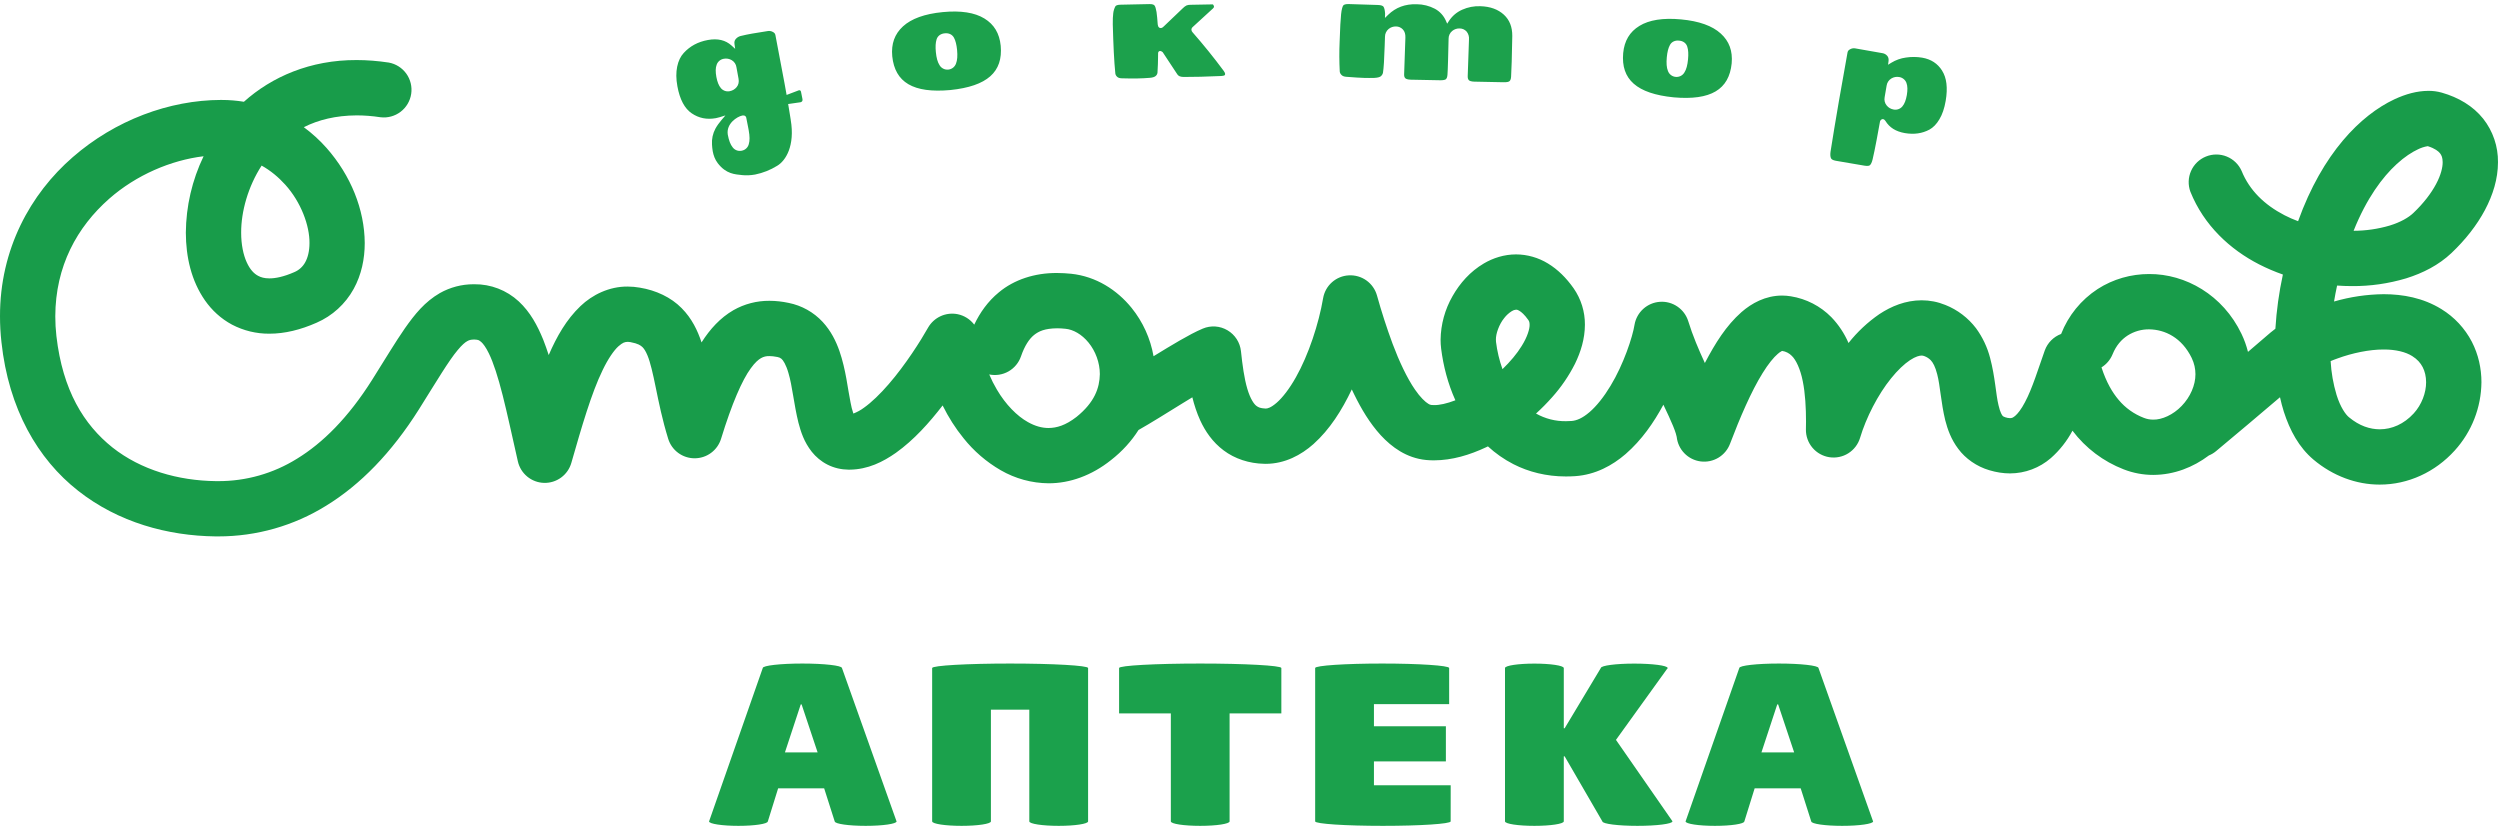 <svg width="170" height="57" viewBox="0 0 170 57" fill="none" xmlns="http://www.w3.org/2000/svg">
<g clip-path="url(#clip0_5578_3717)">
<path fill-rule="evenodd" clip-rule="evenodd" d="M158.963 24.37C159.953 24.008 161.11 23.763 162.091 23.766C162.921 23.763 163.59 23.936 164.032 24.214C164.38 24.433 164.591 24.677 164.743 24.966C164.892 25.255 164.974 25.599 164.975 25.989C164.981 26.697 164.675 27.522 164.134 28.111C163.468 28.839 162.646 29.191 161.824 29.193C161.153 29.188 160.45 28.97 159.729 28.372C159.508 28.196 159.146 27.692 158.886 26.854C158.661 26.107 158.526 25.335 158.483 24.555C158.638 24.49 158.798 24.426 158.963 24.37ZM145.778 28.413C145.115 28.159 144.528 27.741 144.072 27.197C143.649 26.699 143.232 26.003 142.901 24.982C143.229 24.779 143.498 24.474 143.656 24.089C143.906 23.48 144.261 23.087 144.68 22.813C145.116 22.535 145.623 22.39 146.139 22.395C147.231 22.409 148.363 22.967 149.033 24.336C149.215 24.717 149.288 25.078 149.29 25.445C149.295 26.187 148.938 27.002 148.352 27.605C147.768 28.214 147.015 28.543 146.424 28.535C146.201 28.535 145.992 28.498 145.778 28.413ZM103.468 23.537C103.156 24.047 102.7 24.589 102.169 25.103C101.955 24.504 101.807 23.882 101.729 23.25C101.724 23.201 101.722 23.151 101.722 23.102C101.708 22.708 101.938 22.052 102.29 21.623C102.432 21.439 102.604 21.282 102.8 21.159C102.888 21.1 102.99 21.065 103.095 21.057C103.143 21.06 103.186 21.057 103.32 21.137C103.451 21.213 103.667 21.392 103.928 21.763C103.985 21.852 104.009 21.903 104.013 22.08C104.024 22.344 103.871 22.902 103.468 23.537ZM73.205 28.348C72.451 28.933 71.855 29.098 71.304 29.104C70.852 29.104 70.39 28.979 69.895 28.7C69.159 28.29 68.384 27.508 67.785 26.488C67.589 26.158 67.416 25.815 67.268 25.462C67.716 25.555 68.182 25.481 68.579 25.255C68.977 25.028 69.278 24.665 69.427 24.232C69.679 23.503 69.988 23.045 70.314 22.78C70.644 22.522 71.036 22.335 71.883 22.324C72.055 22.324 72.244 22.335 72.453 22.357C72.972 22.406 73.558 22.725 74.025 23.301C74.491 23.872 74.79 24.659 74.789 25.441C74.77 26.386 74.433 27.356 73.205 28.348ZM17.791 11.26C18.394 11.597 18.928 12.039 19.396 12.557C20.47 13.745 21.056 15.345 21.045 16.526C21.045 17.082 20.926 17.527 20.756 17.832C20.592 18.135 20.33 18.372 20.012 18.505C19.284 18.826 18.72 18.931 18.323 18.93C17.972 18.93 17.745 18.859 17.554 18.757C17.271 18.607 17.003 18.335 16.775 17.832C16.548 17.336 16.398 16.628 16.399 15.82C16.394 14.389 16.866 12.685 17.791 11.26ZM162.973 11.159C163.512 10.663 164.016 10.343 164.413 10.158C164.626 10.051 164.853 9.977 165.088 9.939C165.593 10.1 165.81 10.288 165.92 10.421C166.032 10.57 166.096 10.713 166.101 11.03C166.106 11.373 165.982 11.906 165.652 12.519C165.326 13.134 164.805 13.822 164.11 14.481C163.792 14.789 163.235 15.113 162.502 15.337C161.704 15.572 160.877 15.692 160.045 15.694C160.928 13.481 162.01 12.043 162.973 11.159ZM159.937 19.455C161.183 19.463 162.423 19.285 163.617 18.928C164.764 18.57 165.831 18.027 166.699 17.207C167.654 16.3 168.422 15.319 168.973 14.287C169.52 13.256 169.861 12.166 169.863 11.032C169.876 9.959 169.521 8.915 168.857 8.072C168.167 7.208 167.174 6.622 166.043 6.3C165.745 6.216 165.437 6.175 165.128 6.178C164.348 6.184 163.6 6.391 162.813 6.755C160.528 7.834 157.94 10.398 156.27 15.042C155.953 14.925 155.644 14.789 155.343 14.634C153.978 13.926 152.963 12.938 152.433 11.63C152.236 11.182 151.873 10.829 151.42 10.645C150.968 10.46 150.461 10.46 150.008 10.643C149.554 10.825 149.19 11.177 148.992 11.624C148.793 12.071 148.777 12.577 148.946 13.036C149.869 15.331 151.644 16.965 153.622 17.978C154.146 18.245 154.684 18.475 155.236 18.668C154.973 19.882 154.802 21.114 154.726 22.354C154.612 22.439 154.501 22.526 154.393 22.617L152.863 23.928C152.758 23.507 152.611 23.098 152.423 22.706C151.158 20.056 148.615 18.621 146.139 18.634C144.921 18.634 143.7 18.971 142.639 19.655C141.513 20.389 140.646 21.456 140.157 22.708C139.901 22.803 139.67 22.952 139.478 23.146C139.286 23.339 139.139 23.572 139.046 23.828C138.611 25.044 138.196 26.428 137.694 27.357C137.454 27.821 137.196 28.145 137.027 28.284C136.843 28.425 136.823 28.423 136.684 28.434C136.576 28.431 136.468 28.412 136.366 28.377C136.232 28.333 136.221 28.312 136.19 28.288C136.149 28.258 136.01 28.054 135.899 27.557C135.718 26.825 135.674 25.647 135.329 24.346C135.141 23.618 134.817 22.932 134.374 22.325C133.834 21.615 133.111 21.065 132.283 20.736C131.771 20.527 131.223 20.42 130.671 20.42C129.574 20.423 128.608 20.824 127.796 21.361C127.003 21.907 126.297 22.569 125.699 23.324C125.418 22.673 125.023 22.078 124.531 21.567C123.789 20.813 122.825 20.317 121.781 20.149C121.582 20.116 121.381 20.098 121.179 20.098C120.048 20.101 119.112 20.621 118.422 21.223C117.377 22.145 116.634 23.343 115.94 24.666L115.93 24.684C115.509 23.773 115.101 22.817 114.8 21.837C114.673 21.434 114.415 21.086 114.067 20.848C113.719 20.609 113.301 20.495 112.88 20.523C112.459 20.55 112.059 20.719 111.745 21.001C111.432 21.283 111.221 21.662 111.149 22.077C111.021 22.899 110.407 24.775 109.517 26.235C109.076 26.972 108.565 27.617 108.086 28.026C107.599 28.444 107.198 28.604 106.863 28.627C106.739 28.635 106.614 28.64 106.489 28.641C105.775 28.652 105.071 28.473 104.449 28.121C104.84 27.767 105.209 27.391 105.553 27.003C106.166 26.318 106.686 25.555 107.1 24.735C107.495 23.925 107.77 23.042 107.774 22.082C107.781 21.197 107.512 20.331 107.007 19.605C106.509 18.898 105.933 18.325 105.264 17.919C104.611 17.518 103.86 17.303 103.094 17.299C102.276 17.299 101.528 17.548 100.906 17.912C99.971 18.463 99.277 19.251 98.773 20.137C98.254 21.04 97.974 22.061 97.96 23.103C97.96 23.301 97.971 23.507 97.998 23.715C98.145 24.877 98.451 26.079 98.966 27.22C98.389 27.442 97.871 27.557 97.506 27.546C97.446 27.546 97.386 27.543 97.326 27.537C97.255 27.527 97.187 27.5 97.128 27.459C96.93 27.346 96.573 27.013 96.219 26.492C95.679 25.711 95.138 24.557 94.698 23.382C94.297 22.298 93.942 21.198 93.632 20.084C93.515 19.674 93.262 19.317 92.915 19.069C92.568 18.822 92.147 18.701 91.722 18.724C91.296 18.745 90.891 18.912 90.572 19.195C90.254 19.478 90.042 19.862 89.971 20.282C89.678 22.005 88.984 24.132 88.118 25.66C87.689 26.425 87.216 27.037 86.82 27.381C86.414 27.736 86.176 27.784 86.071 27.781H86.047C85.689 27.762 85.575 27.696 85.455 27.614C85.282 27.499 85.019 27.128 84.814 26.428C84.611 25.744 84.484 24.823 84.385 23.879C84.354 23.588 84.256 23.308 84.097 23.062C83.938 22.816 83.724 22.61 83.472 22.461C83.22 22.311 82.937 22.222 82.645 22.202C82.352 22.182 82.06 22.231 81.79 22.345C81.294 22.553 80.79 22.83 80.217 23.157C79.658 23.48 79.047 23.851 78.441 24.224C78.23 23.018 77.716 21.885 76.946 20.933C75.955 19.712 74.529 18.796 72.844 18.616C72.524 18.583 72.203 18.565 71.882 18.564C70.363 18.553 68.96 19.015 67.928 19.875C67.17 20.495 66.636 21.263 66.248 22.077C65.971 21.711 65.57 21.457 65.12 21.365C64.731 21.287 64.327 21.334 63.966 21.498C63.605 21.663 63.305 21.937 63.108 22.281C62.618 23.153 61.581 24.799 60.431 26.123C59.861 26.785 59.259 27.366 58.748 27.726C58.528 27.89 58.286 28.023 58.029 28.122C57.946 27.875 57.881 27.621 57.836 27.363C57.644 26.448 57.531 25.167 57.078 23.857C56.845 23.199 56.511 22.509 55.941 21.89C55.325 21.226 54.515 20.774 53.627 20.597C53.197 20.506 52.762 20.455 52.322 20.455C51.463 20.448 50.618 20.668 49.872 21.093C48.973 21.616 48.286 22.371 47.705 23.284C47.441 22.488 47.053 21.66 46.353 20.955C45.628 20.216 44.608 19.741 43.51 19.56C43.237 19.512 42.961 19.487 42.684 19.486C41.423 19.474 40.272 20.049 39.475 20.812C38.509 21.735 37.861 22.879 37.312 24.144C37.196 23.783 37.071 23.436 36.941 23.102C36.541 22.124 36.063 21.229 35.276 20.495C34.453 19.733 33.369 19.315 32.248 19.329H32.187H32.198C31.398 19.329 30.611 19.536 29.914 19.928C28.884 20.523 28.207 21.368 27.534 22.323C26.863 23.29 26.184 24.436 25.3 25.836C23.674 28.411 21.947 30.12 20.204 31.188C18.59 32.196 16.724 32.726 14.821 32.717H14.69C12.115 32.688 9.578 31.956 7.643 30.424C5.715 28.883 4.261 26.564 3.835 22.848C3.785 22.405 3.76 21.959 3.76 21.514C3.768 18.092 5.245 15.436 7.425 13.514C9.266 11.896 11.632 10.89 13.844 10.625C13.063 12.247 12.651 14.021 12.637 15.821C12.642 17.482 13.009 19.091 13.937 20.426C14.4 21.089 15.021 21.672 15.779 22.076C16.563 22.487 17.436 22.698 18.322 22.691C19.36 22.691 20.43 22.43 21.53 21.944C22.6 21.478 23.485 20.671 24.048 19.649C24.584 18.676 24.802 17.598 24.802 16.527C24.79 14.255 23.857 11.933 22.203 10.058C21.74 9.536 21.222 9.063 20.659 8.649C21.648 8.15 22.827 7.854 24.25 7.846C24.759 7.846 25.299 7.885 25.874 7.973C26.36 8.032 26.849 7.899 27.239 7.603C27.629 7.307 27.887 6.871 27.961 6.387C28.034 5.903 27.916 5.41 27.631 5.011C27.346 4.613 26.918 4.342 26.436 4.254C25.684 4.141 24.955 4.084 24.25 4.084C21.099 4.072 18.478 5.223 16.586 6.92C16.092 6.839 15.591 6.798 15.09 6.797L15.028 6.796C11.508 6.804 7.838 8.171 4.951 10.683C2.068 13.184 -0.01 16.946 3.53378e-05 21.512C3.53378e-05 22.083 0.031 22.667 0.098 23.262C0.585 27.808 2.573 31.226 5.314 33.373C8.052 35.529 11.413 36.437 14.655 36.475H14.847C17.436 36.478 19.974 35.756 22.174 34.391C24.503 32.963 26.622 30.793 28.485 27.84C29.691 25.917 30.517 24.521 31.12 23.809C31.418 23.447 31.634 23.273 31.772 23.199C31.91 23.124 31.984 23.097 32.236 23.087H32.251C32.555 23.107 32.551 23.12 32.727 23.258C32.851 23.368 33.041 23.612 33.243 24.031C33.551 24.657 33.868 25.639 34.183 26.886C34.499 28.132 34.822 29.642 35.213 31.365C35.303 31.773 35.528 32.139 35.85 32.406C36.172 32.672 36.574 32.824 36.992 32.836C37.41 32.848 37.82 32.72 38.157 32.473C38.494 32.226 38.739 31.873 38.853 31.471C39.545 29.055 40.221 26.716 40.98 25.166C41.351 24.391 41.745 23.831 42.045 23.555C42.365 23.277 42.476 23.258 42.686 23.245C42.738 23.245 42.792 23.249 42.86 23.262C43.412 23.367 43.558 23.486 43.691 23.607C43.791 23.708 43.904 23.868 44.032 24.178C44.224 24.639 44.4 25.407 44.597 26.38C44.797 27.355 45.033 28.532 45.438 29.842C45.557 30.225 45.796 30.56 46.119 30.798C46.443 31.036 46.833 31.164 47.234 31.164C47.636 31.164 48.027 31.036 48.35 30.798C48.673 30.56 48.912 30.225 49.031 29.842C49.767 27.442 50.466 25.843 51.054 25.045C51.342 24.643 51.578 24.45 51.748 24.353C51.923 24.253 52.122 24.205 52.323 24.214C52.465 24.214 52.645 24.231 52.866 24.276C52.965 24.291 53.058 24.333 53.135 24.396C53.243 24.479 53.452 24.788 53.615 25.368C53.877 26.233 53.983 27.488 54.294 28.744C54.462 29.375 54.672 30.048 55.203 30.723C55.468 31.056 55.832 31.376 56.274 31.597C56.718 31.824 57.222 31.933 57.702 31.937H57.765C59.028 31.927 60.048 31.403 60.924 30.79C62.158 29.909 63.2 28.734 64.099 27.571C64.495 28.375 64.971 29.122 65.521 29.798C66.219 30.674 67.076 31.412 68.045 31.973C69.036 32.547 70.159 32.854 71.304 32.864C72.757 32.868 74.243 32.326 75.535 31.297C76.32 30.688 76.945 29.988 77.419 29.24C78.274 28.758 79.341 28.084 80.394 27.435L81.079 27.017C81.21 27.544 81.382 28.076 81.62 28.598C81.957 29.326 82.454 30.065 83.208 30.627C83.959 31.194 84.942 31.52 85.959 31.538H85.973C86.006 31.541 86.04 31.541 86.073 31.541C87.376 31.538 88.481 30.937 89.314 30.198C90.427 29.2 91.249 27.897 91.922 26.48C91.974 26.591 92.027 26.703 92.081 26.812C92.573 27.816 93.143 28.777 93.892 29.597C94.271 30.006 94.697 30.383 95.207 30.688C95.713 30.991 96.315 31.216 96.971 31.279C97.15 31.296 97.329 31.305 97.509 31.304C98.754 31.299 99.934 30.939 101.059 30.412L101.18 30.354C101.687 30.821 102.265 31.232 102.911 31.563C103.951 32.095 105.163 32.399 106.474 32.399H106.488C106.701 32.399 106.913 32.392 107.12 32.378C108.491 32.282 109.644 31.65 110.54 30.876C111.639 29.92 112.462 28.729 113.11 27.52C113.376 28.076 113.604 28.567 113.764 28.955C113.94 29.372 114.019 29.688 114.016 29.71C114.061 30.131 114.245 30.524 114.541 30.826C114.836 31.129 115.225 31.323 115.644 31.377C116.063 31.431 116.489 31.342 116.851 31.124C117.213 30.907 117.492 30.573 117.641 30.178C118.313 28.407 119.089 26.602 119.857 25.371C120.235 24.756 120.615 24.294 120.887 24.065C120.972 23.987 121.067 23.921 121.169 23.868L121.183 23.862C121.436 23.899 121.669 24.018 121.846 24.202C122.121 24.466 122.423 25.081 122.588 25.922C122.758 26.755 122.809 27.757 122.809 28.668C122.809 28.848 122.805 29.028 122.802 29.206C122.796 29.659 122.954 30.1 123.247 30.446C123.54 30.792 123.948 31.021 124.396 31.09C124.844 31.159 125.302 31.065 125.686 30.823C126.069 30.581 126.353 30.21 126.484 29.776C126.895 28.401 127.7 26.83 128.591 25.731C129.033 25.18 129.492 24.748 129.876 24.494C130.264 24.236 130.539 24.177 130.671 24.178C130.741 24.181 130.79 24.19 130.862 24.218C131.02 24.276 131.163 24.368 131.283 24.487C131.441 24.647 131.6 24.935 131.73 25.451C131.933 26.215 131.978 27.337 132.276 28.577C132.436 29.195 132.675 29.879 133.165 30.526C133.646 31.178 134.413 31.725 135.28 31.977C135.745 32.116 136.215 32.192 136.683 32.192C137.705 32.189 138.691 31.818 139.462 31.148C140.058 30.62 140.555 29.99 140.929 29.287C141.821 30.469 143.026 31.38 144.408 31.915C145.05 32.166 145.734 32.295 146.424 32.294C147.848 32.287 149.141 31.772 150.204 30.971C150.378 30.9 150.544 30.801 150.695 30.675C152.15 29.462 153.598 28.241 155.04 27.012C155.112 27.347 155.2 27.673 155.298 27.989C155.713 29.278 156.326 30.415 157.314 31.252C158.643 32.372 160.242 32.952 161.805 32.952H161.823C163.76 32.955 165.601 32.095 166.919 30.637C168.076 29.364 168.723 27.71 168.738 25.99C168.738 25.061 168.535 24.112 168.085 23.239C167.61 22.326 166.895 21.559 166.018 21.021C164.778 20.254 163.397 20.006 162.091 20.005C160.948 20.017 159.812 20.185 158.715 20.503C158.773 20.149 158.842 19.787 158.922 19.418C159.262 19.442 159.6 19.455 159.937 19.455Z" fill="#189C4A"/>
<path fill-rule="evenodd" clip-rule="evenodd" d="M65.007 4.328C64.967 4.437 64.897 4.533 64.806 4.604C64.714 4.676 64.604 4.72 64.488 4.732C64.371 4.745 64.252 4.724 64.146 4.671C64.04 4.619 63.952 4.537 63.891 4.436C63.755 4.227 63.675 3.93 63.638 3.538C63.603 3.182 63.617 2.899 63.688 2.676C63.762 2.437 63.975 2.287 64.246 2.265C64.511 2.236 64.749 2.34 64.869 2.563C64.98 2.765 65.046 3.043 65.082 3.399C65.119 3.79 65.099 4.097 65.007 4.328ZM66.938 1.257C66.278 0.854 65.334 0.704 64.106 0.823C62.873 0.942 61.977 1.271 61.404 1.792C60.835 2.316 60.594 2.978 60.673 3.826C60.857 5.602 62.098 6.351 64.62 6.123C67.138 5.864 68.21 4.89 68.048 3.111C67.963 2.264 67.599 1.662 66.938 1.257ZM114.538 4.93C114.478 5.03 114.392 5.112 114.288 5.164C114.184 5.217 114.067 5.24 113.951 5.229C113.833 5.22 113.72 5.177 113.626 5.105C113.532 5.034 113.46 4.937 113.42 4.825C113.325 4.594 113.307 4.287 113.342 3.897C113.375 3.539 113.443 3.264 113.555 3.06C113.671 2.839 113.909 2.731 114.178 2.763C114.444 2.781 114.66 2.931 114.733 3.171C114.807 3.392 114.82 3.676 114.787 4.032C114.749 4.423 114.675 4.722 114.538 4.93ZM117.011 2.28C116.442 1.76 115.545 1.434 114.311 1.319C113.081 1.203 112.138 1.357 111.481 1.761C110.819 2.166 110.456 2.771 110.376 3.617C110.22 5.398 111.296 6.368 113.815 6.62C116.337 6.841 117.575 6.088 117.754 4.31C117.829 3.462 117.586 2.801 117.011 2.28ZM75.843 0.435C75.768 0.578 75.72 0.735 75.701 0.895C75.679 1.037 75.662 1.383 75.669 1.658L75.67 1.676C75.707 3.069 75.758 4.178 75.843 5.001C75.857 5.089 75.895 5.157 75.97 5.226C76.038 5.287 76.133 5.322 76.282 5.325C76.677 5.338 77.034 5.34 77.356 5.334C77.631 5.329 77.906 5.316 78.18 5.293C78.394 5.279 78.53 5.222 78.588 5.165C78.655 5.109 78.698 5.029 78.709 4.943C78.736 4.494 78.746 4.158 78.746 3.94C78.743 3.77 78.746 3.666 78.751 3.604C78.761 3.581 78.747 3.576 78.774 3.532L78.79 3.509L78.792 3.506C78.804 3.494 78.818 3.483 78.834 3.477C78.85 3.47 78.867 3.466 78.885 3.467C78.975 3.474 78.989 3.502 79.047 3.536L79.064 3.549L80.063 5.063C80.141 5.175 80.27 5.236 80.511 5.233L81.637 5.219L83.051 5.168C83.29 5.147 83.302 5.117 83.309 5.026C83.309 4.984 83.28 4.913 83.214 4.822C82.543 3.917 81.835 3.04 81.092 2.193C81.047 2.148 81.02 2.087 81.017 2.023C81.016 1.99 81.023 1.957 81.037 1.927C81.05 1.897 81.07 1.87 81.094 1.847L82.487 0.57C82.544 0.513 82.554 0.473 82.552 0.47C82.552 0.428 82.542 0.4 82.542 0.4L82.54 0.397L82.535 0.387C82.493 0.298 82.479 0.298 82.453 0.298L80.956 0.326C80.863 0.323 80.771 0.338 80.684 0.37C80.593 0.418 80.511 0.48 80.439 0.553L79.124 1.808C79.073 1.862 79.013 1.905 78.928 1.908C78.832 1.913 78.766 1.829 78.751 1.772C78.729 1.703 78.718 1.63 78.717 1.557C78.717 1.472 78.666 0.945 78.644 0.816C78.604 0.589 78.564 0.448 78.51 0.377C78.471 0.322 78.366 0.272 78.156 0.278L76.187 0.32C75.975 0.325 75.876 0.377 75.843 0.434M99.804 5.186C99.802 5.325 99.833 5.403 99.887 5.456C99.929 5.501 100.051 5.548 100.256 5.552L102.225 5.592C102.461 5.602 102.604 5.561 102.645 5.519C102.699 5.474 102.744 5.383 102.754 5.222C102.765 5.049 102.779 4.705 102.796 4.193C102.811 3.682 102.825 3.101 102.835 2.451C102.84 1.83 102.65 1.356 102.261 0.996C101.864 0.636 101.34 0.442 100.663 0.422C100.24 0.405 99.819 0.486 99.432 0.659C99.052 0.829 98.755 1.082 98.529 1.425L98.408 1.611L98.32 1.41C98.169 1.065 97.908 0.78 97.577 0.599C97.195 0.398 96.77 0.292 96.338 0.288C95.55 0.265 94.913 0.503 94.39 1.01L94.177 1.22L94.186 0.92C94.172 0.684 94.128 0.527 94.077 0.456C94.039 0.4 93.928 0.346 93.709 0.339L91.71 0.276C91.491 0.271 91.381 0.319 91.343 0.37C91.294 0.427 91.228 0.638 91.195 0.965C91.159 1.295 91.124 1.92 91.095 2.835C91.065 3.51 91.068 4.187 91.103 4.862C91.112 4.95 91.146 5.022 91.224 5.099C91.29 5.167 91.387 5.209 91.532 5.221C92.102 5.266 92.51 5.291 92.745 5.297C92.982 5.304 93.22 5.304 93.459 5.297C93.689 5.287 93.837 5.237 93.897 5.184C93.969 5.124 94.019 5.043 94.041 4.953C94.092 4.637 94.131 4.023 94.158 3.124L94.179 2.501C94.178 2.399 94.2 2.299 94.243 2.207C94.286 2.115 94.349 2.034 94.427 1.969C94.568 1.854 94.747 1.793 94.93 1.799C95.017 1.799 95.103 1.817 95.183 1.852C95.263 1.887 95.335 1.938 95.394 2.002C95.525 2.138 95.574 2.33 95.567 2.554L95.481 5.053C95.477 5.191 95.508 5.269 95.561 5.32C95.604 5.366 95.726 5.413 95.93 5.419L97.902 5.457C98.136 5.467 98.279 5.426 98.32 5.386C98.372 5.34 98.415 5.25 98.427 5.089C98.442 4.915 98.453 4.59 98.467 4.121L98.504 2.634C98.502 2.532 98.524 2.432 98.567 2.34C98.61 2.248 98.673 2.168 98.752 2.104C98.894 1.987 99.074 1.927 99.258 1.934C99.344 1.935 99.43 1.953 99.51 1.987C99.589 2.022 99.661 2.072 99.721 2.135C99.785 2.211 99.833 2.299 99.862 2.394C99.891 2.489 99.901 2.589 99.891 2.688L99.804 5.186ZM129.362 7.236C129.291 7.321 129.199 7.385 129.095 7.422C128.991 7.46 128.879 7.469 128.771 7.449C128.767 7.446 128.762 7.446 128.76 7.446C128.578 7.416 128.414 7.32 128.298 7.177C128.232 7.099 128.186 7.007 128.161 6.908C128.137 6.809 128.135 6.706 128.156 6.606L128.289 5.828C128.303 5.727 128.339 5.631 128.394 5.546C128.45 5.461 128.524 5.389 128.611 5.337C128.769 5.241 128.957 5.205 129.139 5.237C129.25 5.253 129.355 5.298 129.442 5.368C129.53 5.437 129.597 5.529 129.637 5.634C129.719 5.851 129.722 6.123 129.665 6.464C129.605 6.806 129.51 7.062 129.362 7.236ZM132.065 4.805C131.754 4.315 131.311 4.026 130.705 3.921C130.341 3.861 129.971 3.858 129.607 3.913C129.252 3.96 128.911 4.081 128.605 4.269L128.388 4.403L128.422 4.149C128.439 3.991 128.408 3.885 128.329 3.794C128.245 3.696 128.128 3.632 128 3.614L126.14 3.287C126.028 3.271 125.914 3.292 125.814 3.346C125.698 3.407 125.651 3.47 125.632 3.566L125.047 6.867C124.875 7.863 124.572 9.675 124.477 10.312C124.446 10.524 124.466 10.676 124.508 10.76C124.538 10.831 124.637 10.899 124.843 10.934L126.783 11.265C126.999 11.304 127.119 11.271 127.159 11.229C127.221 11.172 127.291 11.04 127.339 10.829C127.476 10.274 127.754 8.764 127.835 8.29C127.839 8.258 127.85 8.227 127.868 8.199C127.885 8.171 127.908 8.147 127.935 8.129C127.952 8.117 127.971 8.108 127.991 8.103C128.011 8.098 128.032 8.097 128.053 8.101C128.135 8.122 128.166 8.167 128.209 8.222C128.483 8.671 128.91 8.942 129.529 9.05C130.152 9.156 130.705 9.078 131.203 8.813C131.458 8.671 131.685 8.441 131.879 8.112C132.077 7.785 132.219 7.368 132.306 6.861C132.459 5.968 132.369 5.286 132.063 4.807M50.917 9.803C50.888 9.915 50.828 10.016 50.744 10.094C50.66 10.173 50.555 10.226 50.442 10.247L50.428 10.25C50.315 10.273 50.199 10.263 50.091 10.222C49.984 10.181 49.89 10.111 49.822 10.019C49.666 9.828 49.562 9.548 49.494 9.176L49.486 9.13C49.387 8.404 50.113 7.933 50.469 7.858C50.545 7.841 50.691 7.837 50.742 7.989C50.782 8.159 50.832 8.414 50.88 8.688L50.914 8.873C50.983 9.259 50.99 9.565 50.917 9.803ZM48.712 5.228C48.651 4.888 48.651 4.616 48.734 4.399C48.771 4.293 48.837 4.2 48.923 4.129C49.01 4.058 49.114 4.012 49.225 3.995C49.407 3.961 49.594 3.995 49.754 4.089C49.842 4.14 49.917 4.21 49.973 4.295C50.03 4.38 50.066 4.476 50.079 4.577L50.221 5.354C50.262 5.566 50.221 5.772 50.091 5.925C49.974 6.068 49.81 6.166 49.627 6.199L49.619 6.202C49.511 6.224 49.398 6.216 49.294 6.18C49.189 6.144 49.096 6.081 49.024 5.997C48.874 5.823 48.775 5.568 48.712 5.228ZM54.468 6.239C54.45 6.16 54.402 6.129 54.332 6.138C54.322 6.14 54.313 6.143 54.304 6.147L53.489 6.456L53.464 6.313C53.428 6.101 53.39 5.889 53.35 5.678L52.727 2.383C52.707 2.288 52.661 2.224 52.546 2.168C52.444 2.113 52.328 2.093 52.214 2.111L51.143 2.285C50.877 2.331 50.612 2.386 50.35 2.451C50.228 2.484 50.118 2.553 50.035 2.649C49.955 2.74 49.925 2.842 49.945 2.991L49.992 3.321L49.745 3.097C49.334 2.727 48.81 2.598 48.137 2.72C47.457 2.845 46.919 3.137 46.494 3.601C46.28 3.832 46.13 4.14 46.048 4.532C45.968 4.922 45.97 5.365 46.062 5.864C46.227 6.773 46.558 7.38 47.034 7.704C47.522 8.035 48.059 8.146 48.677 8.035C48.763 8.018 48.847 7.997 48.932 7.972L49.329 7.848L49.059 8.166C48.904 8.35 48.762 8.541 48.649 8.747C48.47 9.08 48.39 9.456 48.416 9.833C48.425 9.98 48.439 10.135 48.466 10.287C48.518 10.566 48.615 10.842 48.803 11.091C49.381 11.848 49.989 11.851 50.466 11.907C50.742 11.935 51.036 11.924 51.346 11.869C51.878 11.761 52.386 11.56 52.848 11.274C53.443 10.92 54.062 9.896 53.771 8.167C53.768 8.145 53.768 8.132 53.766 8.12L53.615 7.195L53.593 7.074L54.441 6.952L54.446 6.949C54.486 6.941 54.522 6.918 54.545 6.884C54.569 6.85 54.578 6.808 54.57 6.768V6.75L54.468 6.239Z" fill="#1CA14C"/>
<path fill-rule="evenodd" clip-rule="evenodd" d="M98.647 53.397H93.428V51.773H98.32V49.388H93.428V47.882H98.542V45.423C98.528 45.257 96.493 45.121 93.986 45.121C91.48 45.121 89.445 45.257 89.431 45.423V55.855C89.445 56.023 91.502 56.158 94.038 56.158C96.574 56.158 98.633 56.023 98.645 55.856L98.647 53.397ZM87.132 45.423C87.115 45.257 84.653 45.121 81.616 45.121C78.578 45.121 76.115 45.257 76.098 45.423V48.51H79.617V55.855C79.624 56.025 80.516 56.158 81.614 56.158C82.715 56.158 83.606 56.023 83.612 55.855V48.51H87.132V45.423ZM73.99 55.851V45.423C73.973 45.257 71.605 45.121 68.687 45.121C65.77 45.121 63.403 45.257 63.389 45.423H63.386V55.856H63.389C63.393 56.023 64.287 56.158 65.385 56.158C66.484 56.158 67.377 56.023 67.382 55.856V48.256H69.993V55.856C70 56.023 70.893 56.158 71.992 56.158C73.097 56.158 73.99 56.022 73.99 55.855V55.851ZM113.733 55.856L113.723 55.842C113.718 55.832 113.712 55.822 113.705 55.814L109.885 50.312L113.36 45.486C113.387 45.468 113.403 45.448 113.403 45.428L113.406 45.423H113.401C113.38 45.257 112.371 45.125 111.129 45.125C109.887 45.125 108.877 45.257 108.857 45.423L106.397 49.522H106.338V45.423H106.335C106.315 45.257 105.43 45.125 104.338 45.125C103.247 45.125 102.358 45.257 102.34 45.423V55.855C102.347 56.023 103.238 56.158 104.338 56.158C105.437 56.158 106.329 56.023 106.335 55.856H106.338V51.431H106.397L108.962 55.856C108.969 56.023 110.033 56.158 111.344 56.158C112.655 56.158 113.717 56.023 113.724 55.856H113.733ZM119.779 51.161L120.853 47.898H120.913L122.002 51.161H119.779ZM127.356 55.818L123.657 45.423C123.645 45.257 122.444 45.121 120.964 45.121C119.476 45.121 118.272 45.257 118.272 45.425L114.632 55.819C114.624 55.829 114.619 55.842 114.618 55.855C114.618 56.022 115.512 56.158 116.616 56.158C117.717 56.158 118.608 56.023 118.613 55.856H118.616L119.316 53.607H122.447L123.164 55.856H123.166C123.172 56.023 124.111 56.158 125.267 56.158C126.429 56.158 127.373 56.022 127.373 55.855C127.372 55.841 127.366 55.828 127.356 55.818ZM53.376 51.161L54.451 47.898H54.509L55.597 51.161H53.376ZM60.952 55.818L57.253 45.423H57.25C57.24 45.257 56.041 45.121 54.56 45.121C53.074 45.121 51.868 45.257 51.868 45.425L48.229 55.819C48.22 55.829 48.215 55.842 48.215 55.855C48.215 56.022 49.11 56.158 50.212 56.158C51.313 56.158 52.204 56.023 52.21 55.856H52.213L52.913 53.607H56.043L56.76 55.856H56.763C56.769 56.023 57.708 56.158 58.865 56.158C60.027 56.158 60.968 56.022 60.968 55.855C60.967 55.841 60.962 55.828 60.952 55.818Z" fill="#1BA14C"/>
</g>
<defs>
<clipPath id="clip0_5578_3717">
<rect width="170" height="56.667" fill="white"/>
</clipPath>
</defs>
</svg>
